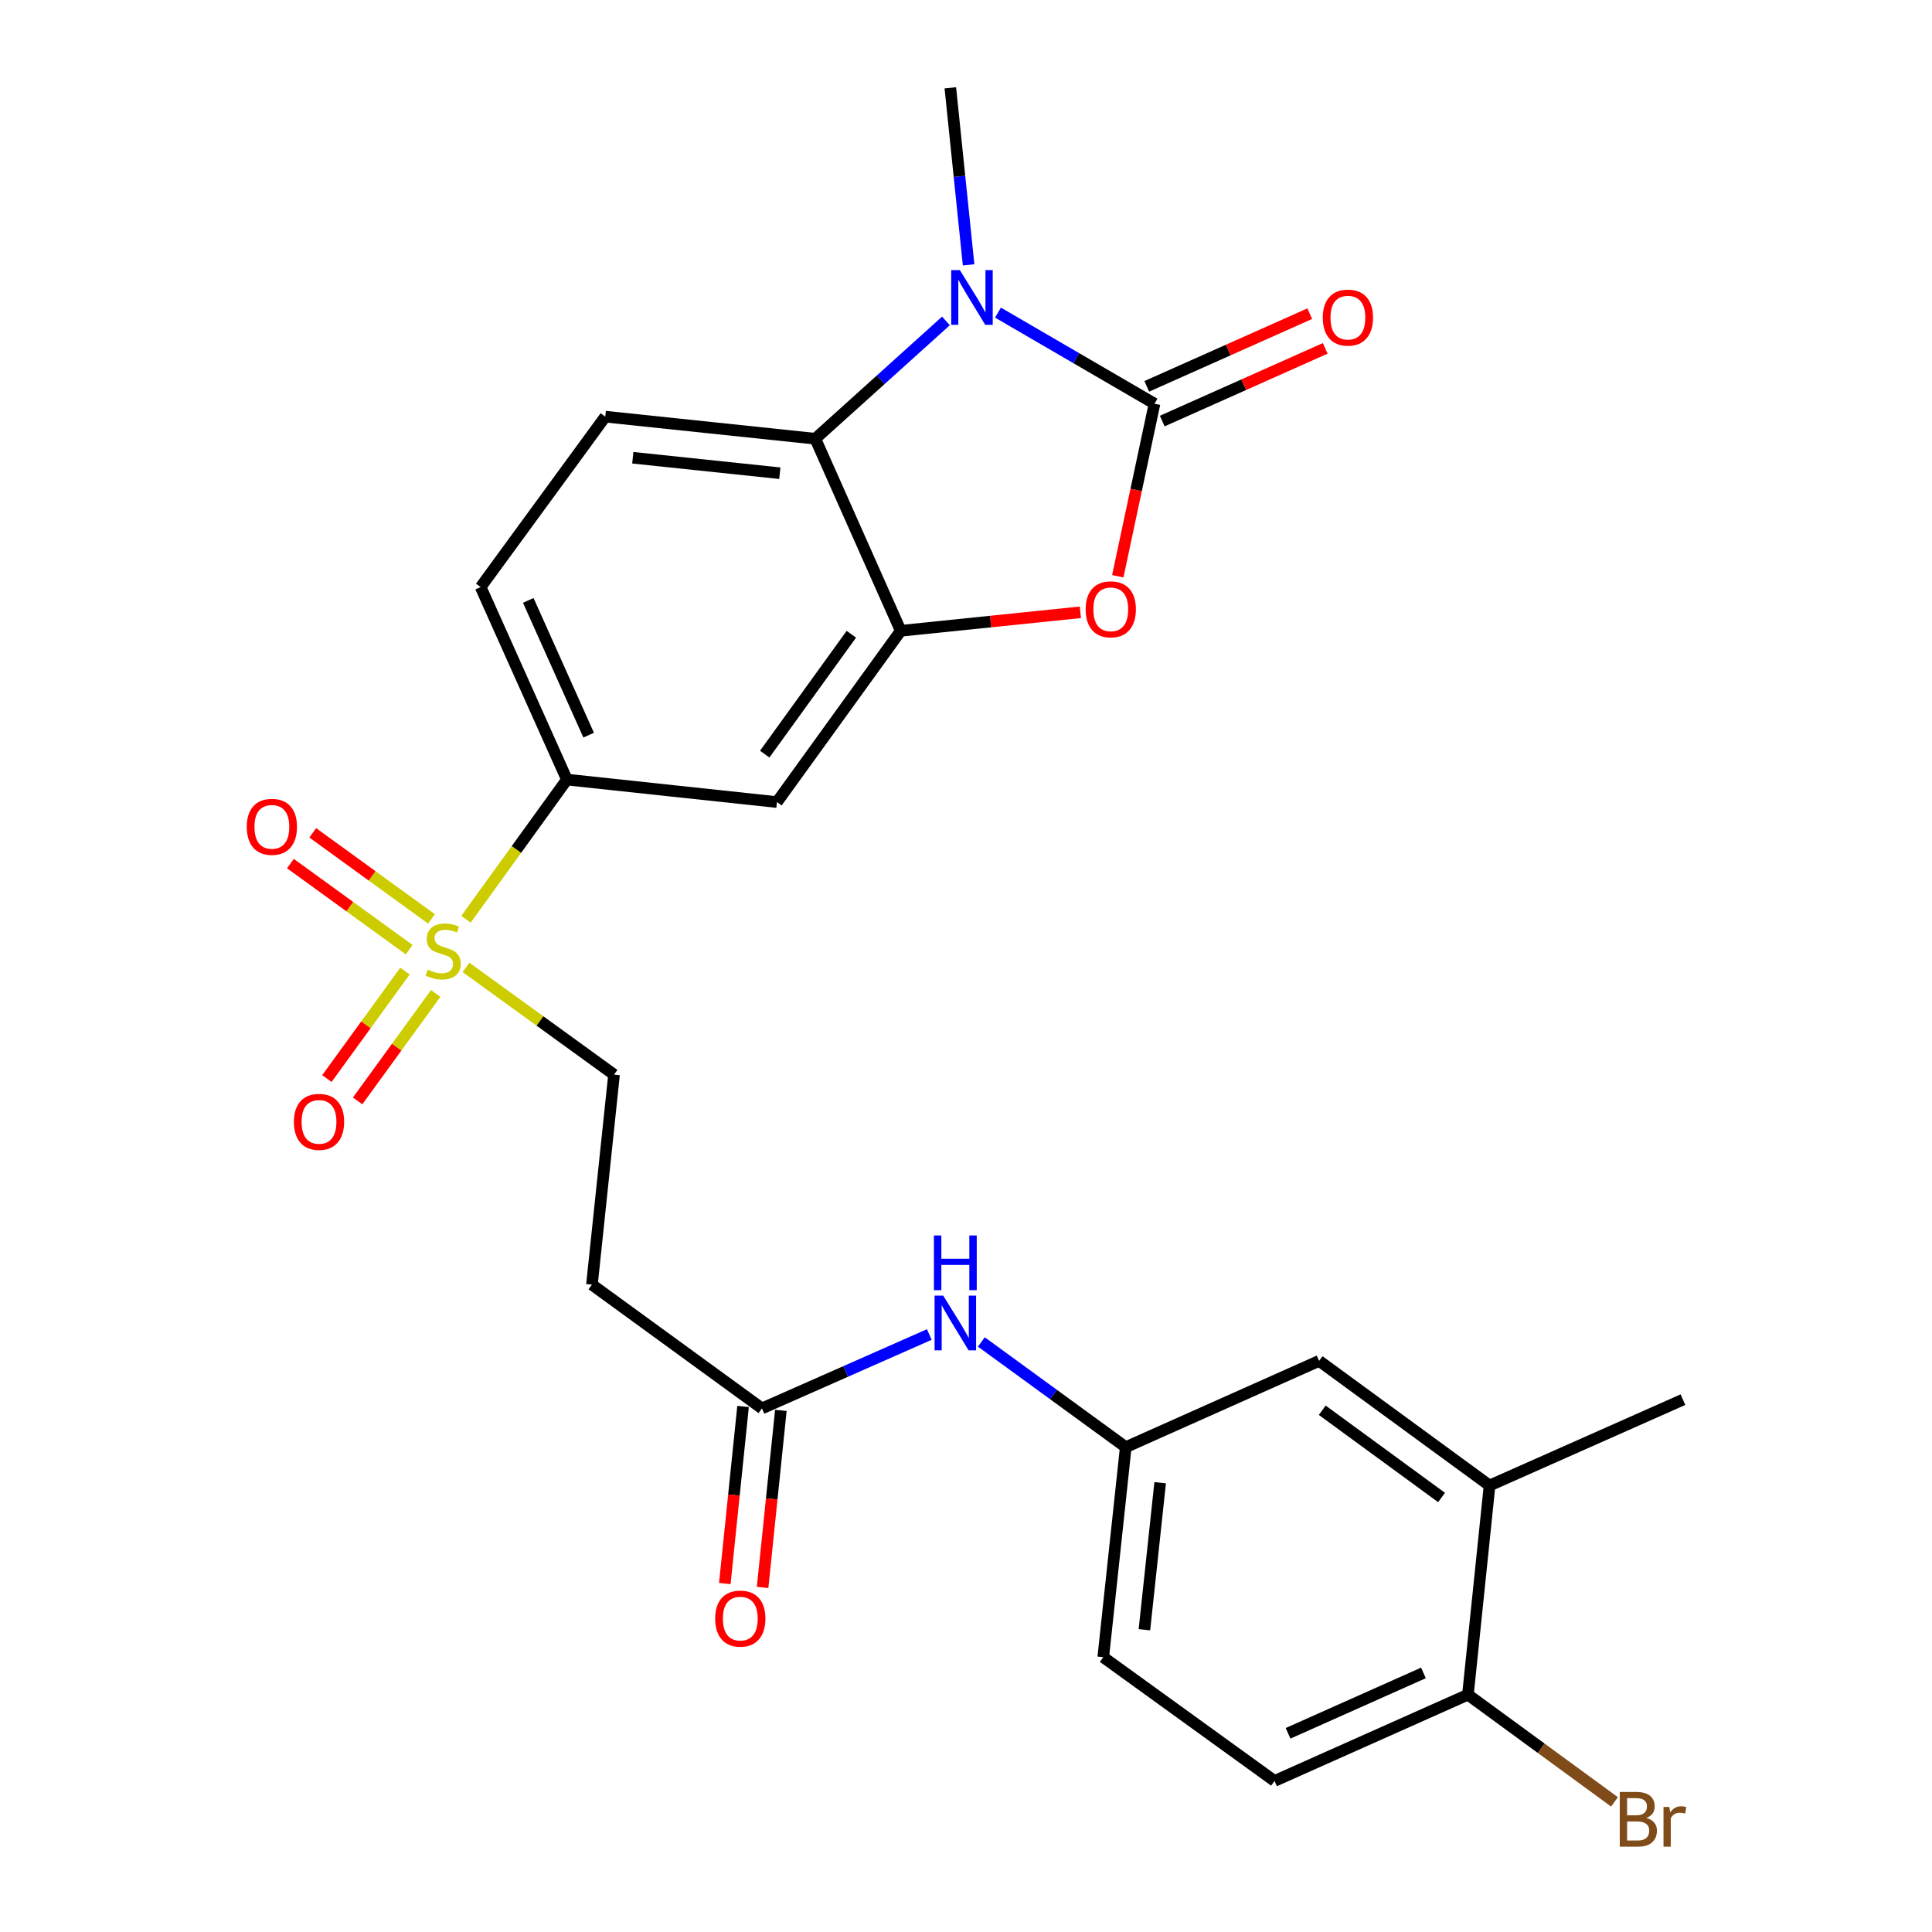 <?xml version='1.0' encoding='iso-8859-1'?>
<svg version='1.1' baseProfile='full'
              xmlns='http://www.w3.org/2000/svg'
                      xmlns:rdkit='http://www.rdkit.org/xml'
                      xmlns:xlink='http://www.w3.org/1999/xlink'
                  xml:space='preserve'
width='1000px' height='1000px' viewBox='0 0 1000 1000'>
<!-- END OF HEADER -->
<rect style='opacity:1.0;fill:#FFFFFF;stroke:none' width='1000' height='1000' x='0' y='0'> </rect>
<path class='bond-0' d='M 597.573,208.953 L 557.068,185.381' style='fill:none;fill-rule:evenodd;stroke:#000000;stroke-width:6px;stroke-linecap:butt;stroke-linejoin:miter;stroke-opacity:1' />
<path class='bond-0' d='M 557.068,185.381 L 516.562,161.81' style='fill:none;fill-rule:evenodd;stroke:#0000FF;stroke-width:6px;stroke-linecap:butt;stroke-linejoin:miter;stroke-opacity:1' />
<path class='bond-2' d='M 597.573,208.953 L 588.067,253.609' style='fill:none;fill-rule:evenodd;stroke:#000000;stroke-width:6px;stroke-linecap:butt;stroke-linejoin:miter;stroke-opacity:1' />
<path class='bond-2' d='M 588.067,253.609 L 578.56,298.266' style='fill:none;fill-rule:evenodd;stroke:#FF0000;stroke-width:6px;stroke-linecap:butt;stroke-linejoin:miter;stroke-opacity:1' />
<path class='bond-11' d='M 601.578,217.935 L 643.759,199.126' style='fill:none;fill-rule:evenodd;stroke:#000000;stroke-width:6px;stroke-linecap:butt;stroke-linejoin:miter;stroke-opacity:1' />
<path class='bond-11' d='M 643.759,199.126 L 685.939,180.317' style='fill:none;fill-rule:evenodd;stroke:#FF0000;stroke-width:6px;stroke-linecap:butt;stroke-linejoin:miter;stroke-opacity:1' />
<path class='bond-11' d='M 593.568,199.971 L 635.749,181.163' style='fill:none;fill-rule:evenodd;stroke:#000000;stroke-width:6px;stroke-linecap:butt;stroke-linejoin:miter;stroke-opacity:1' />
<path class='bond-11' d='M 635.749,181.163 L 677.929,162.354' style='fill:none;fill-rule:evenodd;stroke:#FF0000;stroke-width:6px;stroke-linecap:butt;stroke-linejoin:miter;stroke-opacity:1' />
<path class='bond-4' d='M 489.619,166.116 L 455.81,196.604' style='fill:none;fill-rule:evenodd;stroke:#0000FF;stroke-width:6px;stroke-linecap:butt;stroke-linejoin:miter;stroke-opacity:1' />
<path class='bond-4' d='M 455.81,196.604 L 422.001,227.092' style='fill:none;fill-rule:evenodd;stroke:#000000;stroke-width:6px;stroke-linecap:butt;stroke-linejoin:miter;stroke-opacity:1' />
<path class='bond-22' d='M 501.346,137.082 L 496.617,91.268' style='fill:none;fill-rule:evenodd;stroke:#0000FF;stroke-width:6px;stroke-linecap:butt;stroke-linejoin:miter;stroke-opacity:1' />
<path class='bond-22' d='M 496.617,91.268 L 491.889,45.455' style='fill:none;fill-rule:evenodd;stroke:#000000;stroke-width:6px;stroke-linecap:butt;stroke-linejoin:miter;stroke-opacity:1' />
<path class='bond-1' d='M 241.196,475.804 L 267.316,439.655' style='fill:none;fill-rule:evenodd;stroke:#CCCC00;stroke-width:6px;stroke-linecap:butt;stroke-linejoin:miter;stroke-opacity:1' />
<path class='bond-1' d='M 267.316,439.655 L 293.435,403.506' style='fill:none;fill-rule:evenodd;stroke:#000000;stroke-width:6px;stroke-linecap:butt;stroke-linejoin:miter;stroke-opacity:1' />
<path class='bond-9' d='M 241.192,500.71 L 279.508,528.465' style='fill:none;fill-rule:evenodd;stroke:#CCCC00;stroke-width:6px;stroke-linecap:butt;stroke-linejoin:miter;stroke-opacity:1' />
<path class='bond-9' d='M 279.508,528.465 L 317.824,556.22' style='fill:none;fill-rule:evenodd;stroke:#000000;stroke-width:6px;stroke-linecap:butt;stroke-linejoin:miter;stroke-opacity:1' />
<path class='bond-12' d='M 223.336,475.626 L 192.601,453.346' style='fill:none;fill-rule:evenodd;stroke:#CCCC00;stroke-width:6px;stroke-linecap:butt;stroke-linejoin:miter;stroke-opacity:1' />
<path class='bond-12' d='M 192.601,453.346 L 161.866,431.065' style='fill:none;fill-rule:evenodd;stroke:#FF0000;stroke-width:6px;stroke-linecap:butt;stroke-linejoin:miter;stroke-opacity:1' />
<path class='bond-12' d='M 211.792,491.551 L 181.057,469.27' style='fill:none;fill-rule:evenodd;stroke:#CCCC00;stroke-width:6px;stroke-linecap:butt;stroke-linejoin:miter;stroke-opacity:1' />
<path class='bond-12' d='M 181.057,469.27 L 150.322,446.99' style='fill:none;fill-rule:evenodd;stroke:#FF0000;stroke-width:6px;stroke-linecap:butt;stroke-linejoin:miter;stroke-opacity:1' />
<path class='bond-13' d='M 209.613,502.633 L 189.402,530.45' style='fill:none;fill-rule:evenodd;stroke:#CCCC00;stroke-width:6px;stroke-linecap:butt;stroke-linejoin:miter;stroke-opacity:1' />
<path class='bond-13' d='M 189.402,530.45 L 169.191,558.266' style='fill:none;fill-rule:evenodd;stroke:#FF0000;stroke-width:6px;stroke-linecap:butt;stroke-linejoin:miter;stroke-opacity:1' />
<path class='bond-13' d='M 225.525,514.194 L 205.314,542.011' style='fill:none;fill-rule:evenodd;stroke:#CCCC00;stroke-width:6px;stroke-linecap:butt;stroke-linejoin:miter;stroke-opacity:1' />
<path class='bond-13' d='M 205.314,542.011 L 185.102,569.827' style='fill:none;fill-rule:evenodd;stroke:#FF0000;stroke-width:6px;stroke-linecap:butt;stroke-linejoin:miter;stroke-opacity:1' />
<path class='bond-3' d='M 559.2,316.925 L 512.706,321.715' style='fill:none;fill-rule:evenodd;stroke:#FF0000;stroke-width:6px;stroke-linecap:butt;stroke-linejoin:miter;stroke-opacity:1' />
<path class='bond-3' d='M 512.706,321.715 L 466.211,326.504' style='fill:none;fill-rule:evenodd;stroke:#000000;stroke-width:6px;stroke-linecap:butt;stroke-linejoin:miter;stroke-opacity:1' />
<path class='bond-6' d='M 466.211,326.504 L 402.157,415.154' style='fill:none;fill-rule:evenodd;stroke:#000000;stroke-width:6px;stroke-linecap:butt;stroke-linejoin:miter;stroke-opacity:1' />
<path class='bond-6' d='M 440.66,328.283 L 395.823,390.337' style='fill:none;fill-rule:evenodd;stroke:#000000;stroke-width:6px;stroke-linecap:butt;stroke-linejoin:miter;stroke-opacity:1' />
<path class='bond-26' d='M 466.211,326.504 L 422.001,227.092' style='fill:none;fill-rule:evenodd;stroke:#000000;stroke-width:6px;stroke-linecap:butt;stroke-linejoin:miter;stroke-opacity:1' />
<path class='bond-8' d='M 422.001,227.092 L 313.289,215.651' style='fill:none;fill-rule:evenodd;stroke:#000000;stroke-width:6px;stroke-linecap:butt;stroke-linejoin:miter;stroke-opacity:1' />
<path class='bond-8' d='M 403.635,244.936 L 327.538,236.928' style='fill:none;fill-rule:evenodd;stroke:#000000;stroke-width:6px;stroke-linecap:butt;stroke-linejoin:miter;stroke-opacity:1' />
<path class='bond-5' d='M 293.435,403.506 L 402.157,415.154' style='fill:none;fill-rule:evenodd;stroke:#000000;stroke-width:6px;stroke-linecap:butt;stroke-linejoin:miter;stroke-opacity:1' />
<path class='bond-27' d='M 293.435,403.506 L 248.788,303.864' style='fill:none;fill-rule:evenodd;stroke:#000000;stroke-width:6px;stroke-linecap:butt;stroke-linejoin:miter;stroke-opacity:1' />
<path class='bond-27' d='M 304.687,380.517 L 273.434,310.768' style='fill:none;fill-rule:evenodd;stroke:#000000;stroke-width:6px;stroke-linecap:butt;stroke-linejoin:miter;stroke-opacity:1' />
<path class='bond-7' d='M 394.388,728.995 L 306.384,664.931' style='fill:none;fill-rule:evenodd;stroke:#000000;stroke-width:6px;stroke-linecap:butt;stroke-linejoin:miter;stroke-opacity:1' />
<path class='bond-14' d='M 394.388,728.995 L 437.696,709.866' style='fill:none;fill-rule:evenodd;stroke:#000000;stroke-width:6px;stroke-linecap:butt;stroke-linejoin:miter;stroke-opacity:1' />
<path class='bond-14' d='M 437.696,709.866 L 481.003,690.737' style='fill:none;fill-rule:evenodd;stroke:#0000FF;stroke-width:6px;stroke-linecap:butt;stroke-linejoin:miter;stroke-opacity:1' />
<path class='bond-20' d='M 384.606,727.986 L 379.88,773.816' style='fill:none;fill-rule:evenodd;stroke:#000000;stroke-width:6px;stroke-linecap:butt;stroke-linejoin:miter;stroke-opacity:1' />
<path class='bond-20' d='M 379.88,773.816 L 375.154,819.645' style='fill:none;fill-rule:evenodd;stroke:#FF0000;stroke-width:6px;stroke-linecap:butt;stroke-linejoin:miter;stroke-opacity:1' />
<path class='bond-20' d='M 404.171,730.004 L 399.445,775.833' style='fill:none;fill-rule:evenodd;stroke:#000000;stroke-width:6px;stroke-linecap:butt;stroke-linejoin:miter;stroke-opacity:1' />
<path class='bond-20' d='M 399.445,775.833 L 394.718,821.663' style='fill:none;fill-rule:evenodd;stroke:#FF0000;stroke-width:6px;stroke-linecap:butt;stroke-linejoin:miter;stroke-opacity:1' />
<path class='bond-18' d='M 313.289,215.651 L 248.788,303.864' style='fill:none;fill-rule:evenodd;stroke:#000000;stroke-width:6px;stroke-linecap:butt;stroke-linejoin:miter;stroke-opacity:1' />
<path class='bond-10' d='M 317.824,556.22 L 306.384,664.931' style='fill:none;fill-rule:evenodd;stroke:#000000;stroke-width:6px;stroke-linecap:butt;stroke-linejoin:miter;stroke-opacity:1' />
<path class='bond-17' d='M 507.947,694.596 L 545.319,721.821' style='fill:none;fill-rule:evenodd;stroke:#0000FF;stroke-width:6px;stroke-linecap:butt;stroke-linejoin:miter;stroke-opacity:1' />
<path class='bond-17' d='M 545.319,721.821 L 582.691,749.046' style='fill:none;fill-rule:evenodd;stroke:#000000;stroke-width:6px;stroke-linecap:butt;stroke-linejoin:miter;stroke-opacity:1' />
<path class='bond-15' d='M 770.993,768.9 L 682.77,704.388' style='fill:none;fill-rule:evenodd;stroke:#000000;stroke-width:6px;stroke-linecap:butt;stroke-linejoin:miter;stroke-opacity:1' />
<path class='bond-15' d='M 746.15,775.1 L 684.394,729.941' style='fill:none;fill-rule:evenodd;stroke:#000000;stroke-width:6px;stroke-linecap:butt;stroke-linejoin:miter;stroke-opacity:1' />
<path class='bond-25' d='M 770.993,768.9 L 871.094,724.46' style='fill:none;fill-rule:evenodd;stroke:#000000;stroke-width:6px;stroke-linecap:butt;stroke-linejoin:miter;stroke-opacity:1' />
<path class='bond-28' d='M 770.993,768.9 L 759.793,877.163' style='fill:none;fill-rule:evenodd;stroke:#000000;stroke-width:6px;stroke-linecap:butt;stroke-linejoin:miter;stroke-opacity:1' />
<path class='bond-16' d='M 759.793,877.163 L 659.692,921.821' style='fill:none;fill-rule:evenodd;stroke:#000000;stroke-width:6px;stroke-linecap:butt;stroke-linejoin:miter;stroke-opacity:1' />
<path class='bond-16' d='M 736.765,865.9 L 666.694,897.161' style='fill:none;fill-rule:evenodd;stroke:#000000;stroke-width:6px;stroke-linecap:butt;stroke-linejoin:miter;stroke-opacity:1' />
<path class='bond-24' d='M 759.793,877.163 L 797.724,904.902' style='fill:none;fill-rule:evenodd;stroke:#000000;stroke-width:6px;stroke-linecap:butt;stroke-linejoin:miter;stroke-opacity:1' />
<path class='bond-24' d='M 797.724,904.902 L 835.654,932.642' style='fill:none;fill-rule:evenodd;stroke:#7F4C19;stroke-width:6px;stroke-linecap:butt;stroke-linejoin:miter;stroke-opacity:1' />
<path class='bond-19' d='M 582.691,749.046 L 682.77,704.388' style='fill:none;fill-rule:evenodd;stroke:#000000;stroke-width:6px;stroke-linecap:butt;stroke-linejoin:miter;stroke-opacity:1' />
<path class='bond-23' d='M 582.691,749.046 L 571.043,857.757' style='fill:none;fill-rule:evenodd;stroke:#000000;stroke-width:6px;stroke-linecap:butt;stroke-linejoin:miter;stroke-opacity:1' />
<path class='bond-23' d='M 600.5,767.448 L 592.347,843.546' style='fill:none;fill-rule:evenodd;stroke:#000000;stroke-width:6px;stroke-linecap:butt;stroke-linejoin:miter;stroke-opacity:1' />
<path class='bond-21' d='M 659.692,921.821 L 571.043,857.757' style='fill:none;fill-rule:evenodd;stroke:#000000;stroke-width:6px;stroke-linecap:butt;stroke-linejoin:miter;stroke-opacity:1' />
<path  class='atom-1' d='M 496.829 139.809
L 506.109 154.809
Q 507.029 156.289, 508.509 158.969
Q 509.989 161.649, 510.069 161.809
L 510.069 139.809
L 513.829 139.809
L 513.829 168.129
L 509.949 168.129
L 499.989 151.729
Q 498.829 149.809, 497.589 147.609
Q 496.389 145.409, 496.029 144.729
L 496.029 168.129
L 492.349 168.129
L 492.349 139.809
L 496.829 139.809
' fill='#0000FF'/>
<path  class='atom-2' d='M 221.382 501.875
Q 221.702 501.995, 223.022 502.555
Q 224.342 503.115, 225.782 503.475
Q 227.262 503.795, 228.702 503.795
Q 231.382 503.795, 232.942 502.515
Q 234.502 501.195, 234.502 498.915
Q 234.502 497.355, 233.702 496.395
Q 232.942 495.435, 231.742 494.915
Q 230.542 494.395, 228.542 493.795
Q 226.022 493.035, 224.502 492.315
Q 223.022 491.595, 221.942 490.075
Q 220.902 488.555, 220.902 485.995
Q 220.902 482.435, 223.302 480.235
Q 225.742 478.035, 230.542 478.035
Q 233.822 478.035, 237.542 479.595
L 236.622 482.675
Q 233.222 481.275, 230.662 481.275
Q 227.902 481.275, 226.382 482.435
Q 224.862 483.555, 224.902 485.515
Q 224.902 487.035, 225.662 487.955
Q 226.462 488.875, 227.582 489.395
Q 228.742 489.915, 230.662 490.515
Q 233.222 491.315, 234.742 492.115
Q 236.262 492.915, 237.342 494.555
Q 238.462 496.155, 238.462 498.915
Q 238.462 502.835, 235.822 504.955
Q 233.222 507.035, 228.862 507.035
Q 226.342 507.035, 224.422 506.475
Q 222.542 505.955, 220.302 505.035
L 221.382 501.875
' fill='#CCCC00'/>
<path  class='atom-3' d='M 561.933 315.384
Q 561.933 308.584, 565.293 304.784
Q 568.653 300.984, 574.933 300.984
Q 581.213 300.984, 584.573 304.784
Q 587.933 308.584, 587.933 315.384
Q 587.933 322.264, 584.533 326.184
Q 581.133 330.064, 574.933 330.064
Q 568.693 330.064, 565.293 326.184
Q 561.933 322.304, 561.933 315.384
M 574.933 326.864
Q 579.253 326.864, 581.573 323.984
Q 583.933 321.064, 583.933 315.384
Q 583.933 309.824, 581.573 307.024
Q 579.253 304.184, 574.933 304.184
Q 570.613 304.184, 568.253 306.984
Q 565.933 309.784, 565.933 315.384
Q 565.933 321.104, 568.253 323.984
Q 570.613 326.864, 574.933 326.864
' fill='#FF0000'/>
<path  class='atom-12' d='M 684.674 164.397
Q 684.674 157.597, 688.034 153.797
Q 691.394 149.997, 697.674 149.997
Q 703.954 149.997, 707.314 153.797
Q 710.674 157.597, 710.674 164.397
Q 710.674 171.277, 707.274 175.197
Q 703.874 179.077, 697.674 179.077
Q 691.434 179.077, 688.034 175.197
Q 684.674 171.317, 684.674 164.397
M 697.674 175.877
Q 701.994 175.877, 704.314 172.997
Q 706.674 170.077, 706.674 164.397
Q 706.674 158.837, 704.314 156.037
Q 701.994 153.197, 697.674 153.197
Q 693.354 153.197, 690.994 155.997
Q 688.674 158.797, 688.674 164.397
Q 688.674 170.117, 690.994 172.997
Q 693.354 175.877, 697.674 175.877
' fill='#FF0000'/>
<path  class='atom-13' d='M 127.721 427.964
Q 127.721 421.164, 131.081 417.364
Q 134.441 413.564, 140.721 413.564
Q 147.001 413.564, 150.361 417.364
Q 153.721 421.164, 153.721 427.964
Q 153.721 434.844, 150.321 438.764
Q 146.921 442.644, 140.721 442.644
Q 134.481 442.644, 131.081 438.764
Q 127.721 434.884, 127.721 427.964
M 140.721 439.444
Q 145.041 439.444, 147.361 436.564
Q 149.721 433.644, 149.721 427.964
Q 149.721 422.404, 147.361 419.604
Q 145.041 416.764, 140.721 416.764
Q 136.401 416.764, 134.041 419.564
Q 131.721 422.364, 131.721 427.964
Q 131.721 433.684, 134.041 436.564
Q 136.401 439.444, 140.721 439.444
' fill='#FF0000'/>
<path  class='atom-14' d='M 152.121 580.677
Q 152.121 573.877, 155.481 570.077
Q 158.841 566.277, 165.121 566.277
Q 171.401 566.277, 174.761 570.077
Q 178.121 573.877, 178.121 580.677
Q 178.121 587.557, 174.721 591.477
Q 171.321 595.357, 165.121 595.357
Q 158.881 595.357, 155.481 591.477
Q 152.121 587.597, 152.121 580.677
M 165.121 592.157
Q 169.441 592.157, 171.761 589.277
Q 174.121 586.357, 174.121 580.677
Q 174.121 575.117, 171.761 572.317
Q 169.441 569.477, 165.121 569.477
Q 160.801 569.477, 158.441 572.277
Q 156.121 575.077, 156.121 580.677
Q 156.121 586.397, 158.441 589.277
Q 160.801 592.157, 165.121 592.157
' fill='#FF0000'/>
<path  class='atom-15' d='M 488.218 670.625
L 497.498 685.625
Q 498.418 687.105, 499.898 689.785
Q 501.378 692.465, 501.458 692.625
L 501.458 670.625
L 505.218 670.625
L 505.218 698.945
L 501.338 698.945
L 491.378 682.545
Q 490.218 680.625, 488.978 678.425
Q 487.778 676.225, 487.418 675.545
L 487.418 698.945
L 483.738 698.945
L 483.738 670.625
L 488.218 670.625
' fill='#0000FF'/>
<path  class='atom-15' d='M 483.398 639.473
L 487.238 639.473
L 487.238 651.513
L 501.718 651.513
L 501.718 639.473
L 505.558 639.473
L 505.558 667.793
L 501.718 667.793
L 501.718 654.713
L 487.238 654.713
L 487.238 667.793
L 483.398 667.793
L 483.398 639.473
' fill='#0000FF'/>
<path  class='atom-21' d='M 370.177 837.786
Q 370.177 830.986, 373.537 827.186
Q 376.897 823.386, 383.177 823.386
Q 389.457 823.386, 392.817 827.186
Q 396.177 830.986, 396.177 837.786
Q 396.177 844.666, 392.777 848.586
Q 389.377 852.466, 383.177 852.466
Q 376.937 852.466, 373.537 848.586
Q 370.177 844.706, 370.177 837.786
M 383.177 849.266
Q 387.497 849.266, 389.817 846.386
Q 392.177 843.466, 392.177 837.786
Q 392.177 832.226, 389.817 829.426
Q 387.497 826.586, 383.177 826.586
Q 378.857 826.586, 376.497 829.386
Q 374.177 832.186, 374.177 837.786
Q 374.177 843.506, 376.497 846.386
Q 378.857 849.266, 383.177 849.266
' fill='#FF0000'/>
<path  class='atom-25' d='M 852.146 940.955
Q 854.866 941.715, 856.226 943.395
Q 857.626 945.035, 857.626 947.475
Q 857.626 951.395, 855.106 953.635
Q 852.626 955.835, 847.906 955.835
L 838.386 955.835
L 838.386 927.515
L 846.746 927.515
Q 851.586 927.515, 854.026 929.475
Q 856.466 931.435, 856.466 935.035
Q 856.466 939.315, 852.146 940.955
M 842.186 930.715
L 842.186 939.595
L 846.746 939.595
Q 849.546 939.595, 850.986 938.475
Q 852.466 937.315, 852.466 935.035
Q 852.466 930.715, 846.746 930.715
L 842.186 930.715
M 847.906 952.635
Q 850.666 952.635, 852.146 951.315
Q 853.626 949.995, 853.626 947.475
Q 853.626 945.155, 851.986 943.995
Q 850.386 942.795, 847.306 942.795
L 842.186 942.795
L 842.186 952.635
L 847.906 952.635
' fill='#7F4C19'/>
<path  class='atom-25' d='M 864.066 935.275
L 864.506 938.115
Q 866.666 934.915, 870.186 934.915
Q 871.306 934.915, 872.826 935.315
L 872.226 938.675
Q 870.506 938.275, 869.546 938.275
Q 867.866 938.275, 866.746 938.955
Q 865.666 939.595, 864.786 941.155
L 864.786 955.835
L 861.026 955.835
L 861.026 935.275
L 864.066 935.275
' fill='#7F4C19'/>
</svg>
